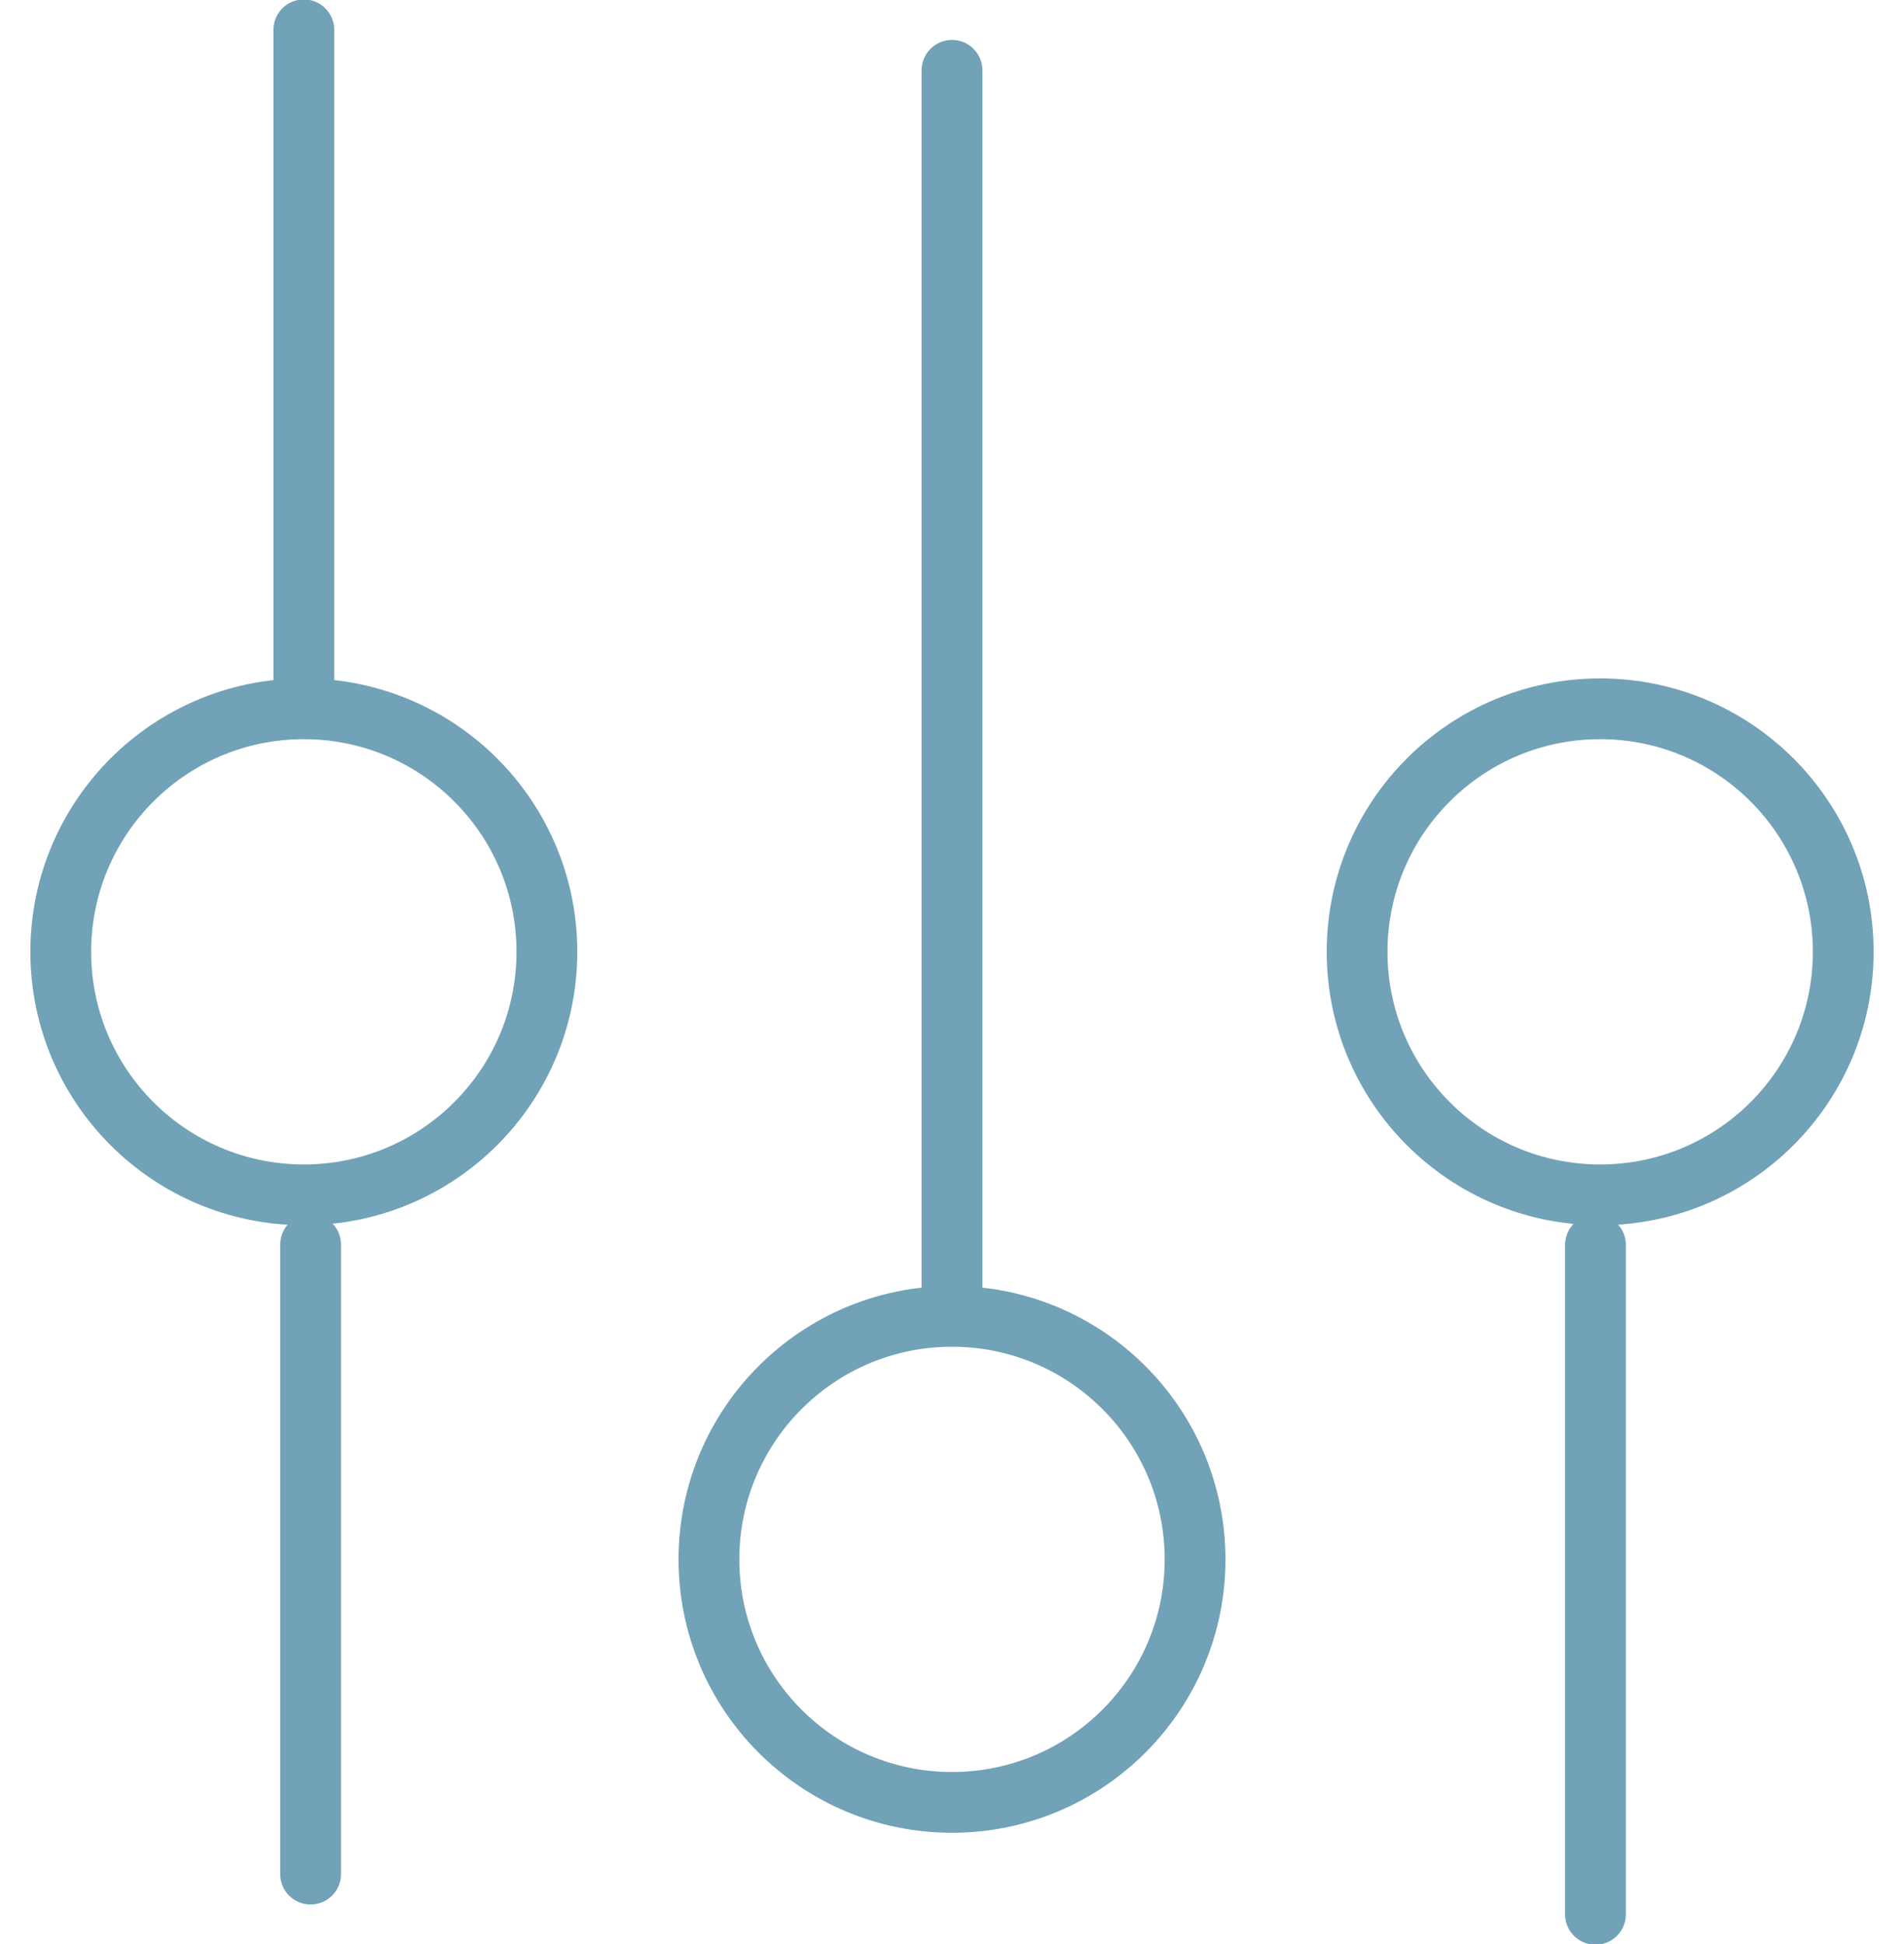 <?xml version="1.0" encoding="UTF-8"?>
<svg width="47px" height="48px" viewBox="0 0 47 48" version="1.1" xmlns="http://www.w3.org/2000/svg" xmlns:xlink="http://www.w3.org/1999/xlink">
    <!-- Generator: Sketch 51.3 (57544) - http://www.bohemiancoding.com/sketch -->
    <title>Group</title>
    <desc>Created with Sketch.</desc>
    <defs></defs>
    <g id="Page-1" stroke="none" stroke-width="1" fill="none" fill-rule="evenodd" stroke-linecap="round" stroke-linejoin="round">
        <g id="Web-Based-Training-Software" transform="translate(-1007, -4067)" fill-rule="nonzero" stroke="#71A2B7" stroke-width="1.5">
            <g id="Group" transform="translate(1030.5, 4091) rotate(90) translate(-1030.5, -4091) translate(1007, 4069)">
                <path d="M0.236,38 L16.764,38" id="Line-2-Copy-2"></path>
                <circle id="Oval-2" cx="23" cy="6" r="6"></circle>
                <circle id="Oval-2-Copy" cx="38" cy="22" r="6"></circle>
                <circle id="Oval-2-Copy-2" cx="23" cy="38" r="6"></circle>
                <path d="M30.236,6.116 L46.764,6.116" id="Line-2-Copy"></path>
                <path d="M30.229,37.833 L45.771,37.833" id="Line-2-Copy-3"></path>
                <path d="M1.235,22 L31.765,22" id="Line-3"></path>
            </g>
        </g>
    </g>
</svg>